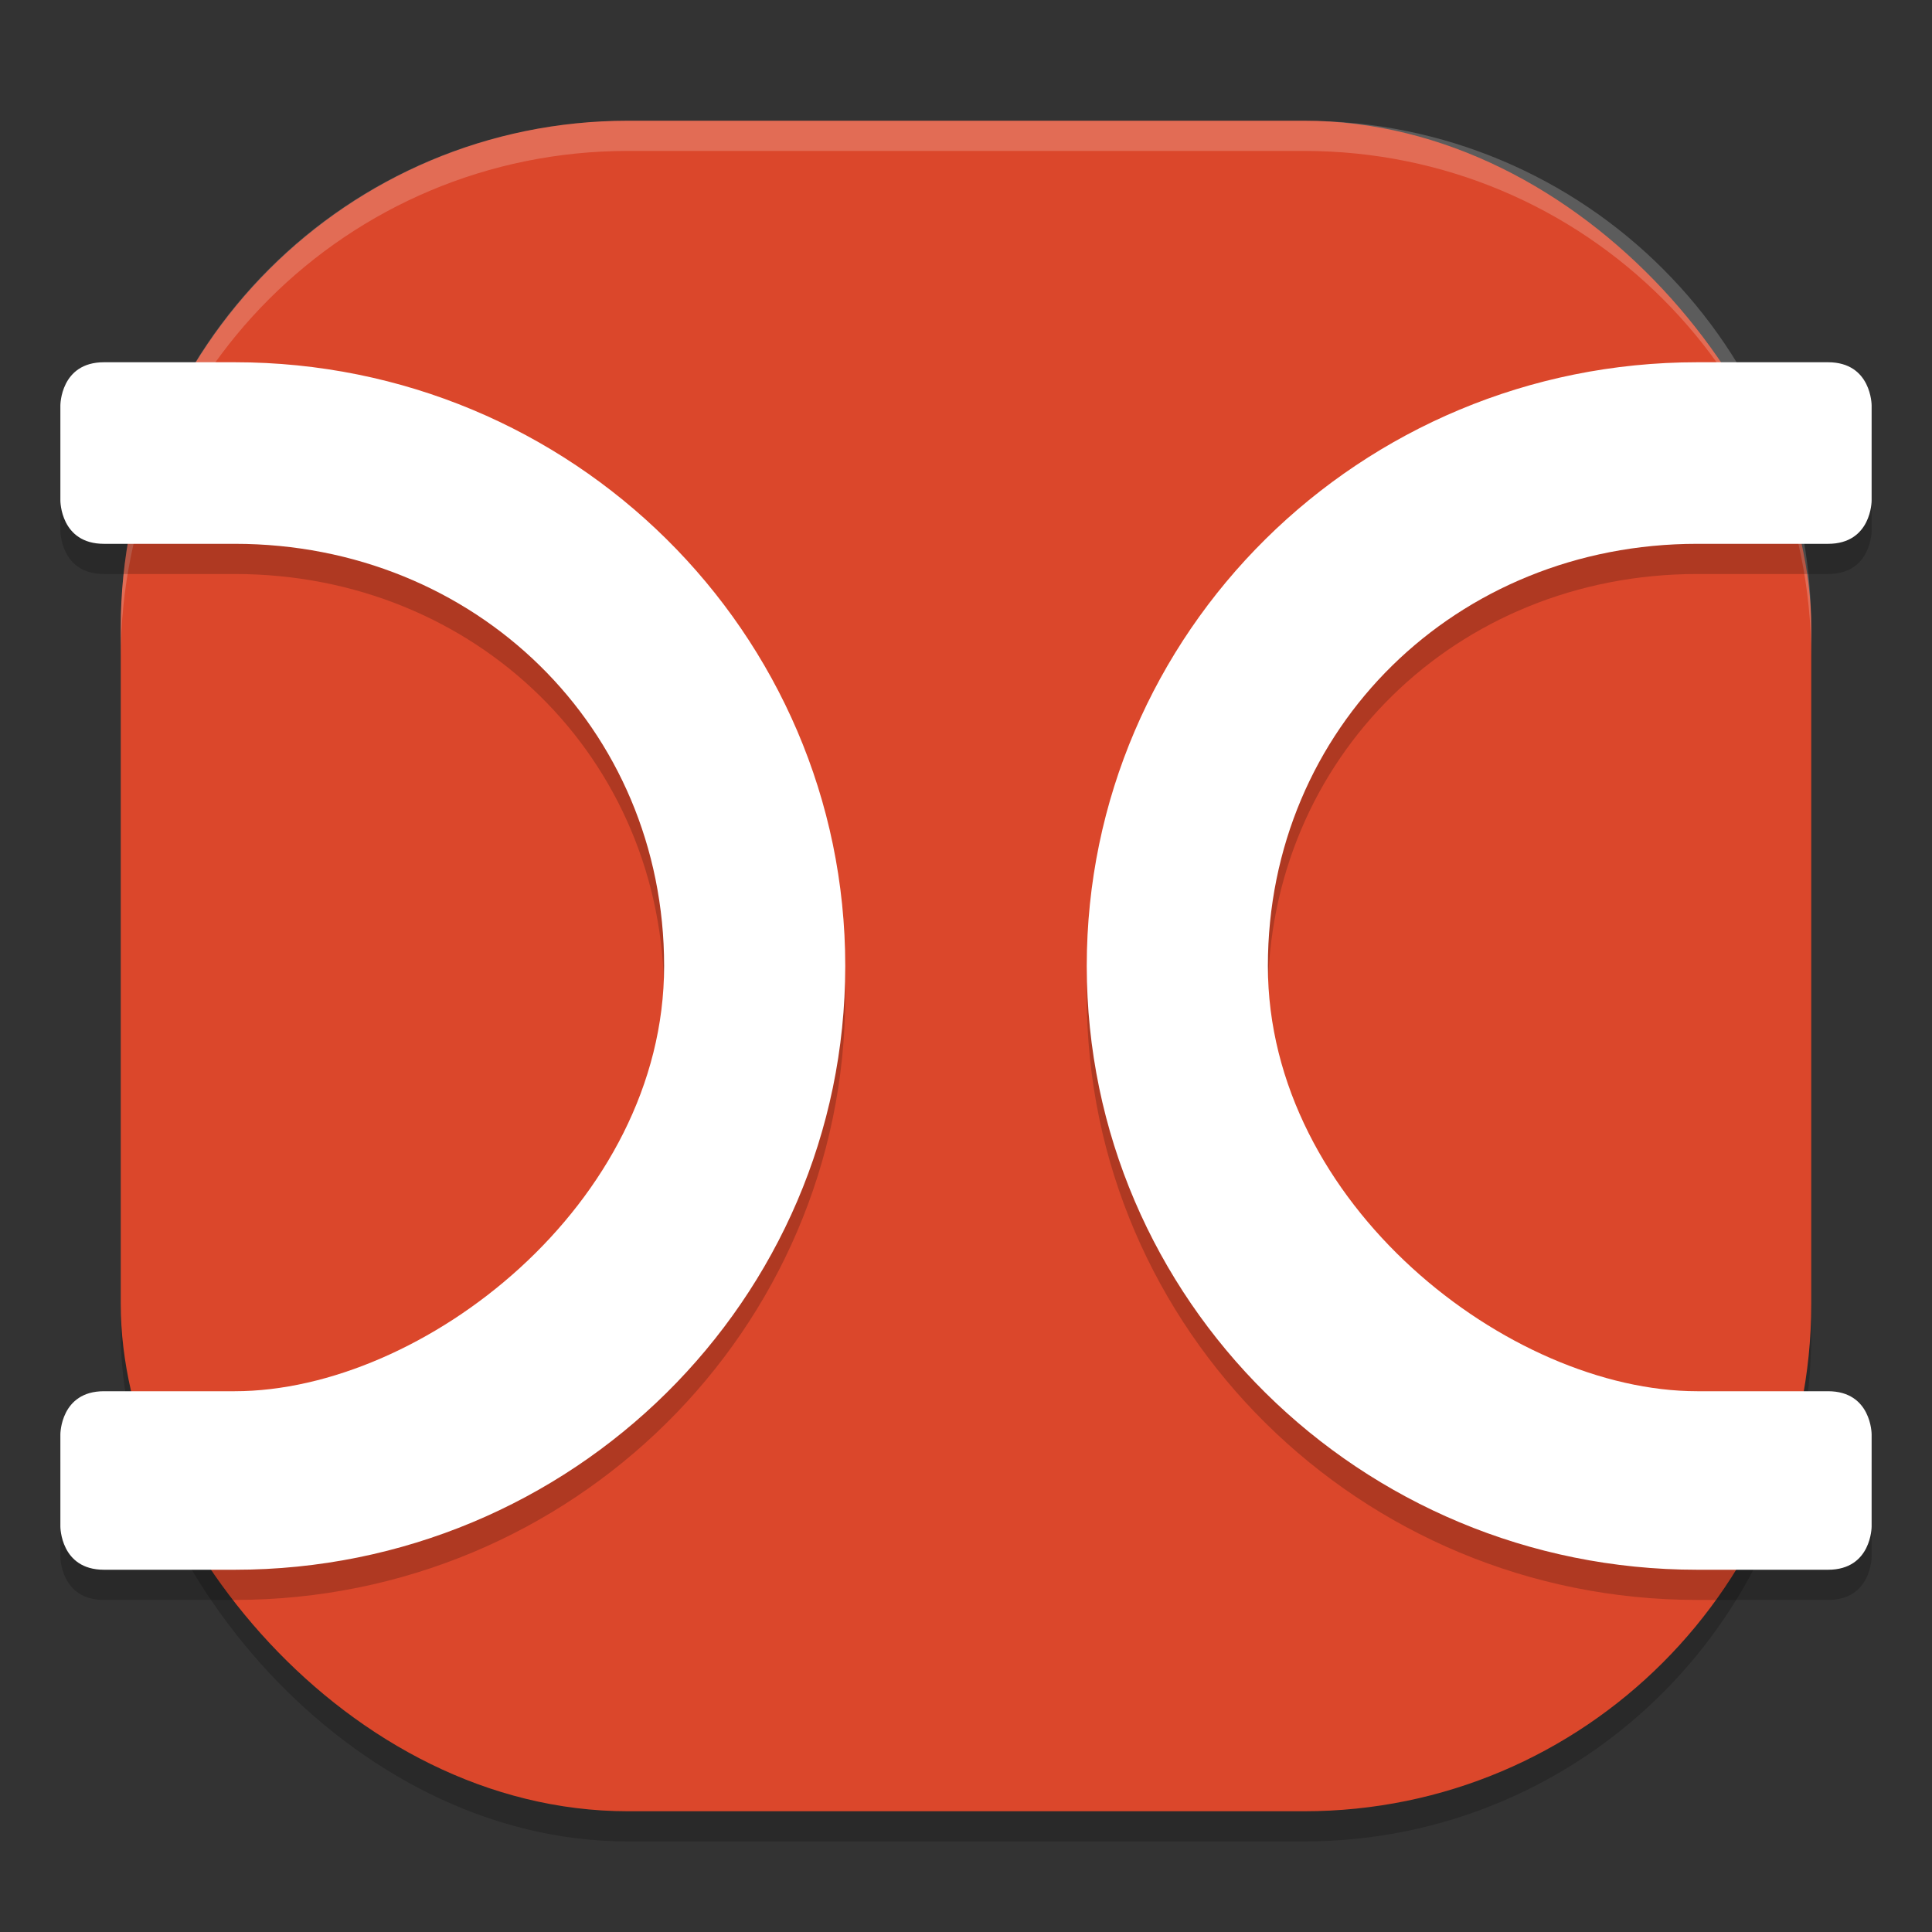 <svg xmlns="http://www.w3.org/2000/svg" width="64" height="64" version="1">
 <rect width="100%" height="100%" fill="#333333" stroke="none"/>
 <rect style="opacity:0.2" width="56" height="56" x="4" y="5" rx="16.8" ry="16.8"/>
 <rect style="fill:#db472b" width="56" height="56" x="4" y="4" rx="16.8" ry="16.8"/>
 <path style="opacity:0.2;fill:#ffffff" d="M 20.801 4 C 11.494 4 4 11.494 4 20.801 L 4 21.801 C 4 12.494 11.494 5 20.801 5 L 43.199 5 C 52.506 5 60 12.494 60 21.801 L 60 20.801 C 60 11.494 52.506 4 43.199 4 L 20.801 4 z"/>
 <path style="opacity:0.2" d="m 2,14.429 v 3.157 c 0,0 0,1.429 1.444,1.429 H 7.778 C 15.755,19.014 22,25.11 22,33 22,40.89 14,47.086 7.778,47.086 H 6.333 3.444 C 2,47.086 2,48.514 2,48.514 v 3.057 C 2,51.571 2,53 3.444,53 H 7.778 C 18.946,53 28,44.046 28,33 28,21.954 18.946,13 7.778,13 H 3.444 C 2,13 2,14.429 2,14.429 Z"/>
 <path style="fill:#ffffff" d="m 2,13.429 v 3.157 c 0,0 0,1.429 1.444,1.429 H 7.778 C 15.755,18.014 22,24.11 22,32 22,39.89 14,46.086 7.778,46.086 H 6.333 3.444 C 2,46.086 2,47.514 2,47.514 v 3.057 C 2,50.571 2,52 3.444,52 H 7.778 C 18.946,52 28,43.046 28,32 28,20.954 18.946,12 7.778,12 H 3.444 C 2,12 2,13.429 2,13.429 Z"/>
 <path style="opacity:0.2" d="m 62,14.429 v 3.157 c 0,0 0,1.429 -1.444,1.429 H 56.222 C 48.245,19.014 42,25.11 42,33 c 0,7.89 8,14.086 14.222,14.086 h 1.444 2.889 C 62,47.086 62,48.514 62,48.514 v 3.057 C 62,51.571 62,53 60.556,53 H 56.222 C 45.054,53 36,44.046 36,33 36,21.954 45.054,13 56.222,13 h 4.333 C 62,13 62,14.429 62,14.429 Z"/>
 <path style="fill:#ffffff" d="m 62,13.429 v 3.157 c 0,0 0,1.429 -1.444,1.429 H 56.222 C 48.245,18.014 42,24.11 42,32 c 0,7.89 8,14.086 14.222,14.086 h 1.444 2.889 C 62,46.086 62,47.514 62,47.514 v 3.057 C 62,50.571 62,52 60.556,52 H 56.222 C 45.054,52 36,43.046 36,32 36,20.954 45.054,12 56.222,12 h 4.333 C 62,12 62,13.429 62,13.429 Z"/>
</svg>
